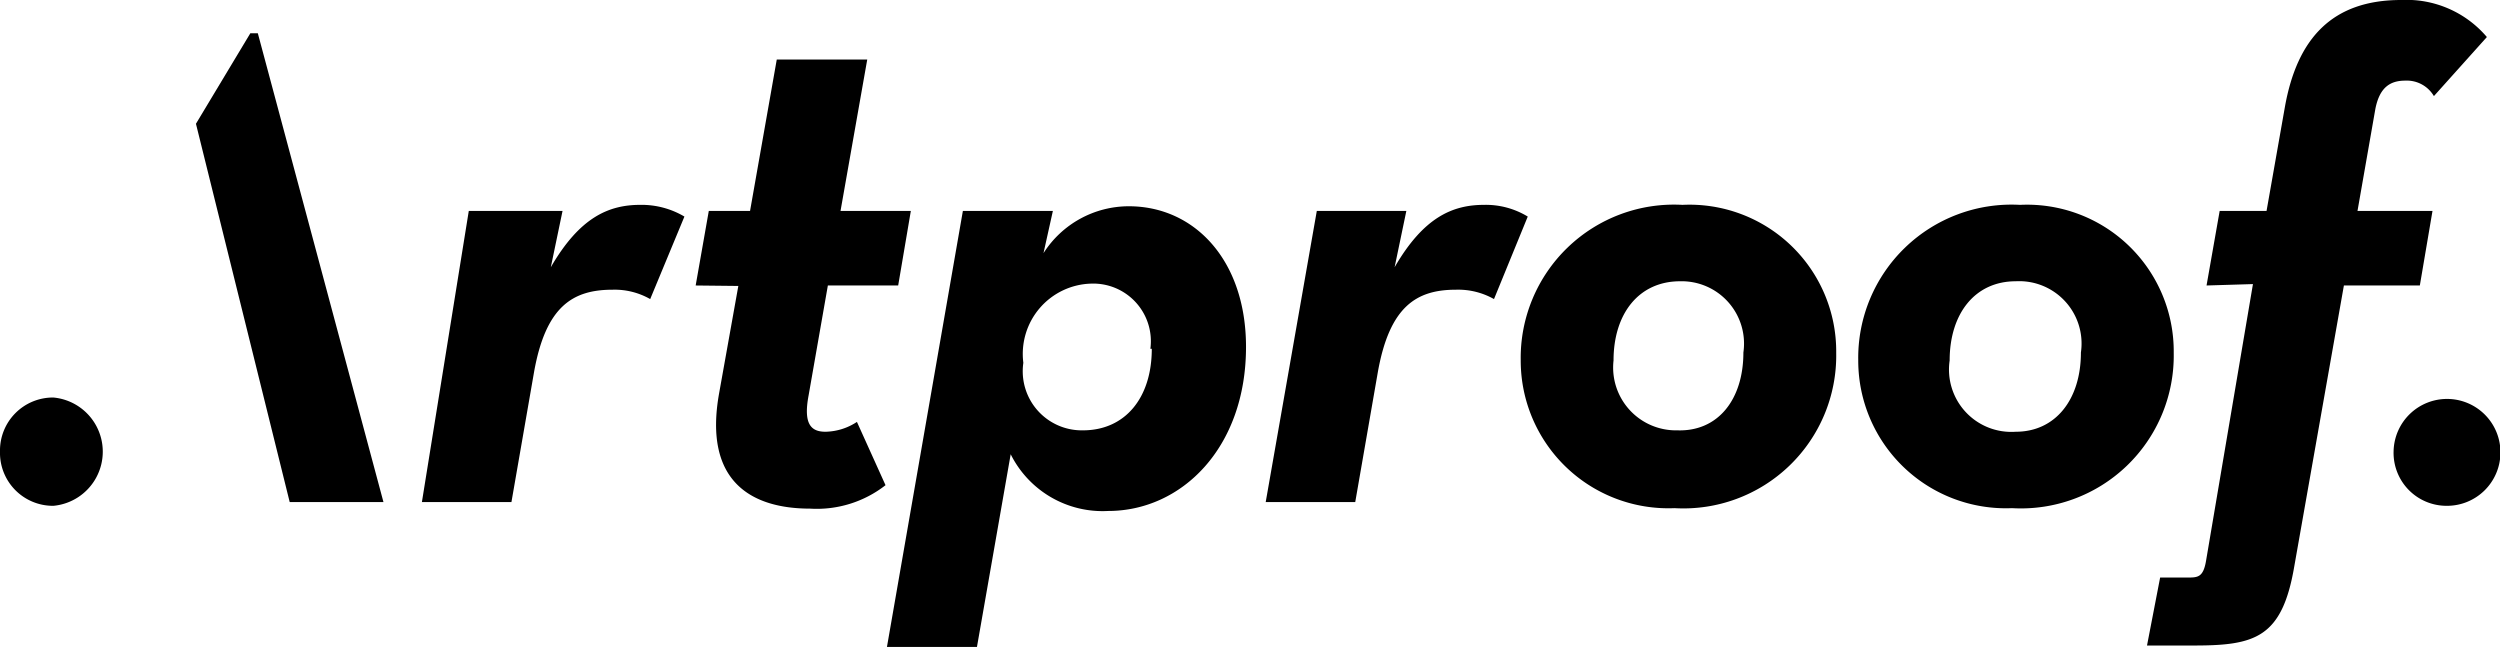 <?xml version="1.0" encoding="utf-8"?>
<svg xmlns="http://www.w3.org/2000/svg" viewBox="0 0 53.33 13.8"><path d="M4.18,2.64,5.34.71H5.5l2.68,10h-2Z"/><path d="M10,4.5H12l-.25,1.2c.62-1.07,1.24-1.33,1.91-1.33a1.79,1.79,0,0,1,.94.25l-.73,1.76a1.53,1.53,0,0,0-.8-.2c-.85,0-1.43.35-1.68,1.77l-.48,2.76H9Z"/><path d="M14.84,6.09l.28-1.59H16l.57-3.23H18.5L17.93,4.5h1.5l-.27,1.59h-1.5l-.41,2.34c-.12.63.06.78.36.78A1.26,1.26,0,0,0,18.28,9l.61,1.35a2.38,2.38,0,0,1-1.61.5c-1.23,0-2.28-.56-1.94-2.46l.41-2.29Z"/><path d="M20.54,4.5h1.92l-.2.9a2.16,2.16,0,0,1,1.82-1c1.4,0,2.5,1.15,2.5,3,0,2.16-1.38,3.5-2.94,3.5a2.19,2.19,0,0,1-2.08-1.21l-.73,4.17H18.91Zm4,2.94a1.23,1.23,0,0,0-1.26-1.39,1.5,1.5,0,0,0-1.45,1.69,1.26,1.26,0,0,0,1.27,1.44C24,9.18,24.57,8.49,24.57,7.44Z"/><path d="M28.09,4.5H30l-.25,1.2c.62-1.07,1.24-1.33,1.91-1.33a1.72,1.72,0,0,1,.93.25l-.72,1.76a1.55,1.55,0,0,0-.81-.2c-.84,0-1.42.35-1.67,1.77l-.48,2.76H27Z"/><path d="M32.44,7.69a3.27,3.27,0,0,1,3.45-3.32,3.13,3.13,0,0,1,3.28,3.16,3.26,3.26,0,0,1-3.45,3.31A3.15,3.15,0,0,1,32.44,7.69Zm4.75-.17A1.33,1.33,0,0,0,35.84,6c-.88,0-1.42.69-1.42,1.69a1.34,1.34,0,0,0,1.36,1.49C36.65,9.21,37.19,8.52,37.19,7.52Z"/><path d="M39.64,7.69a3.27,3.27,0,0,1,3.45-3.32,3.13,3.13,0,0,1,3.28,3.16,3.26,3.26,0,0,1-3.45,3.31A3.15,3.15,0,0,1,39.64,7.69Zm4.75-.17A1.33,1.33,0,0,0,43,6c-.87,0-1.41.69-1.41,1.69A1.33,1.33,0,0,0,43,9.21C43.85,9.21,44.39,8.52,44.39,7.52Z"/><path d="M47.07,6.09l.28-1.59h1l.39-2.21C49,.82,49.75,0,51.22,0a2.25,2.25,0,0,1,1.83.79L51.92,2.05a.67.67,0,0,0-.61-.33c-.32,0-.55.14-.64.61L50.29,4.5h1.6l-.27,1.59H50l-1.06,6c-.26,1.52-.84,1.68-2.14,1.68h-1l.28-1.45h.58c.22,0,.34,0,.4-.36l1-5.9Z"/><path d="M51.06,9.63a1.14,1.14,0,1,1,1.13,1.16A1.13,1.13,0,0,1,51.06,9.63Z"/><path d="M0,9.63A1.13,1.13,0,0,1,1.14,8.48a1.16,1.16,0,0,1,0,2.31A1.13,1.13,0,0,1,0,9.63Z"/></svg>